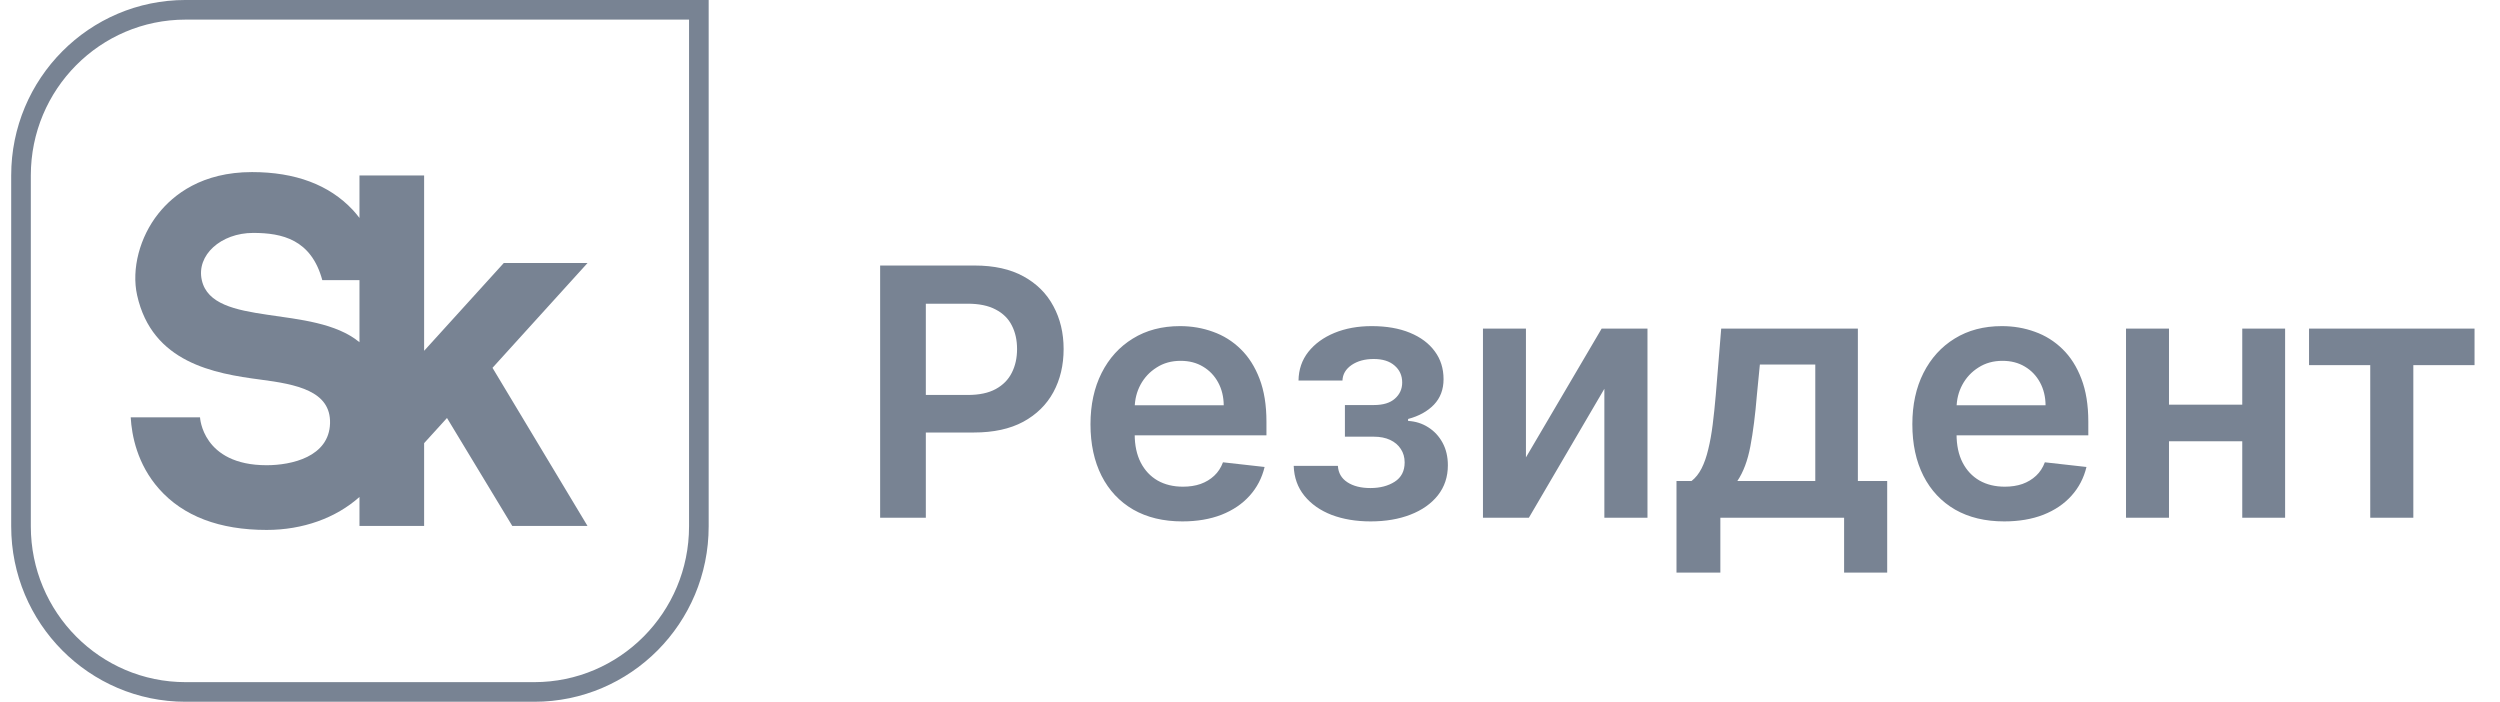 <?xml version="1.0" encoding="UTF-8"?> <svg xmlns="http://www.w3.org/2000/svg" width="114" height="32" viewBox="0 0 114 32" fill="none"><path d="M8.461 31.553H24.364C28.505 31.553 31.868 28.174 31.868 24V0.447H8.461C4.32 0.447 0.958 3.826 0.958 8V24C0.958 28.174 4.32 31.553 8.461 31.553Z" stroke="#788393" stroke-width="0.895"></path><path d="M9.203 12.778C8.943 11.634 10.077 10.621 11.545 10.621C12.868 10.621 14.193 10.919 14.697 12.774H16.392V15.605C14.279 13.857 9.697 14.954 9.203 12.778ZM26.791 11.994H22.972L19.34 15.997V8H16.392V9.938C16.296 9.813 16.195 9.689 16.081 9.567C15.009 8.426 13.465 7.847 11.491 7.847C9.208 7.847 7.91 8.875 7.223 9.738C6.369 10.808 5.988 12.269 6.252 13.46C6.935 16.542 9.778 17.034 11.866 17.308C13.514 17.523 15.091 17.824 15.05 19.303C15.006 20.837 13.287 21.214 12.159 21.214C9.22 21.214 9.121 19.029 9.121 19.029H5.96C6.007 19.85 6.253 21.167 7.257 22.298C8.357 23.537 10.006 24.165 12.159 24.165C13.81 24.165 15.314 23.623 16.392 22.662V23.983H19.34V20.208L20.383 19.06L23.36 23.983H26.79L22.458 16.773L26.791 11.994Z" fill="#788393"></path><path d="M40.134 23.608V12.108H44.447C45.33 12.108 46.071 12.273 46.67 12.602C47.273 12.932 47.728 13.385 48.035 13.961C48.345 14.534 48.501 15.185 48.501 15.915C48.501 16.653 48.345 17.308 48.035 17.881C47.724 18.453 47.265 18.904 46.659 19.234C46.053 19.559 45.306 19.722 44.419 19.722H41.56V18.01H44.138C44.654 18.01 45.077 17.92 45.407 17.74C45.736 17.56 45.98 17.313 46.137 16.999C46.298 16.684 46.378 16.323 46.378 15.915C46.378 15.507 46.298 15.148 46.137 14.837C45.98 14.526 45.734 14.285 45.401 14.113C45.072 13.937 44.647 13.849 44.127 13.849H42.218V23.608H40.134ZM53.915 23.776C53.05 23.776 52.304 23.597 51.675 23.237C51.05 22.874 50.569 22.361 50.232 21.699C49.895 21.032 49.726 20.248 49.726 19.346C49.726 18.459 49.895 17.68 50.232 17.01C50.572 16.336 51.048 15.812 51.658 15.438C52.268 15.06 52.985 14.871 53.808 14.871C54.34 14.871 54.842 14.957 55.313 15.129C55.789 15.298 56.208 15.56 56.571 15.915C56.938 16.271 57.226 16.724 57.436 17.274C57.645 17.821 57.75 18.472 57.75 19.228V19.851H50.681V18.481H55.802C55.798 18.092 55.714 17.746 55.549 17.442C55.384 17.136 55.154 16.894 54.858 16.718C54.566 16.542 54.226 16.454 53.837 16.454C53.421 16.454 53.056 16.555 52.742 16.758C52.427 16.956 52.182 17.218 52.006 17.544C51.834 17.866 51.746 18.219 51.742 18.605V19.801C51.742 20.302 51.834 20.733 52.017 21.092C52.201 21.448 52.457 21.721 52.786 21.912C53.116 22.099 53.502 22.193 53.943 22.193C54.239 22.193 54.507 22.152 54.746 22.069C54.986 21.983 55.194 21.858 55.369 21.693C55.545 21.529 55.678 21.324 55.768 21.081L57.666 21.294C57.546 21.796 57.318 22.234 56.981 22.608C56.648 22.979 56.221 23.267 55.701 23.473C55.18 23.675 54.585 23.776 53.915 23.776ZM58.993 21.244H61.008C61.027 21.566 61.171 21.815 61.441 21.991C61.71 22.167 62.06 22.255 62.491 22.255C62.929 22.255 63.297 22.159 63.597 21.968C63.9 21.774 64.052 21.48 64.052 21.087C64.052 20.855 63.994 20.651 63.878 20.475C63.762 20.295 63.599 20.157 63.389 20.059C63.179 19.962 62.932 19.913 62.648 19.913H61.328V18.47H62.648C63.071 18.47 63.391 18.373 63.608 18.178C63.829 17.983 63.94 17.738 63.94 17.442C63.94 17.124 63.823 16.866 63.591 16.668C63.363 16.469 63.047 16.37 62.642 16.37C62.238 16.37 61.901 16.462 61.632 16.645C61.366 16.829 61.227 17.064 61.216 17.353H59.212C59.219 16.851 59.369 16.415 59.661 16.044C59.956 15.674 60.353 15.386 60.851 15.18C61.353 14.974 61.918 14.871 62.547 14.871C63.221 14.871 63.803 14.972 64.293 15.174C64.784 15.376 65.162 15.659 65.427 16.022C65.693 16.381 65.826 16.804 65.826 17.291C65.826 17.759 65.68 18.146 65.388 18.453C65.096 18.756 64.703 18.974 64.209 19.105V19.194C64.55 19.213 64.857 19.311 65.13 19.486C65.403 19.659 65.62 19.893 65.781 20.188C65.942 20.484 66.023 20.827 66.023 21.216C66.023 21.744 65.871 22.2 65.568 22.586C65.265 22.968 64.847 23.262 64.316 23.468C63.788 23.673 63.183 23.776 62.502 23.776C61.839 23.776 61.246 23.677 60.722 23.479C60.202 23.277 59.788 22.986 59.481 22.608C59.174 22.23 59.011 21.776 58.993 21.244ZM69.583 20.857L73.036 14.983H75.125V23.608H73.159V17.729L69.717 23.608H67.623V14.983H69.583V20.857ZM76.448 26.112V21.935H77.133C77.317 21.792 77.47 21.6 77.594 21.356C77.718 21.109 77.819 20.819 77.897 20.486C77.98 20.149 78.047 19.773 78.099 19.357C78.152 18.938 78.198 18.487 78.24 18.004L78.487 14.983H84.719V21.935H86.056V26.112H84.091V23.608H78.448V26.112H76.448ZM79.222 21.935H82.777V16.623H80.25L80.115 18.004C80.04 18.917 79.941 19.7 79.817 20.351C79.694 21.003 79.496 21.53 79.222 21.935ZM91.392 23.776C90.527 23.776 89.78 23.597 89.151 23.237C88.526 22.874 88.045 22.361 87.708 21.699C87.371 21.032 87.203 20.248 87.203 19.346C87.203 18.459 87.371 17.68 87.708 17.01C88.049 16.336 88.524 15.812 89.134 15.438C89.745 15.06 90.461 14.871 91.285 14.871C91.817 14.871 92.318 14.957 92.79 15.129C93.265 15.298 93.684 15.56 94.048 15.915C94.415 16.271 94.703 16.724 94.912 17.274C95.122 17.821 95.227 18.472 95.227 19.228V19.851H88.157V18.481H93.278C93.275 18.092 93.19 17.746 93.026 17.442C92.861 17.136 92.631 16.894 92.335 16.718C92.043 16.542 91.702 16.454 91.313 16.454C90.897 16.454 90.533 16.555 90.218 16.758C89.904 16.956 89.659 17.218 89.483 17.544C89.31 17.866 89.222 18.219 89.219 18.605V19.801C89.219 20.302 89.31 20.733 89.494 21.092C89.677 21.448 89.934 21.721 90.263 21.912C90.593 22.099 90.978 22.193 91.42 22.193C91.716 22.193 91.983 22.152 92.223 22.069C92.462 21.983 92.67 21.858 92.846 21.693C93.022 21.529 93.155 21.324 93.245 21.081L95.143 21.294C95.023 21.796 94.794 22.234 94.457 22.608C94.124 22.979 93.698 23.267 93.177 23.473C92.657 23.675 92.062 23.776 91.392 23.776ZM102.87 18.453V20.121H98.277V18.453H102.87ZM98.906 14.983V23.608H96.946V14.983H98.906ZM104.201 14.983V23.608H102.247V14.983H104.201ZM105.292 16.651V14.983H112.839V16.651H110.048V23.608H108.083V16.651H105.292Z" fill="#788393"></path></svg> 